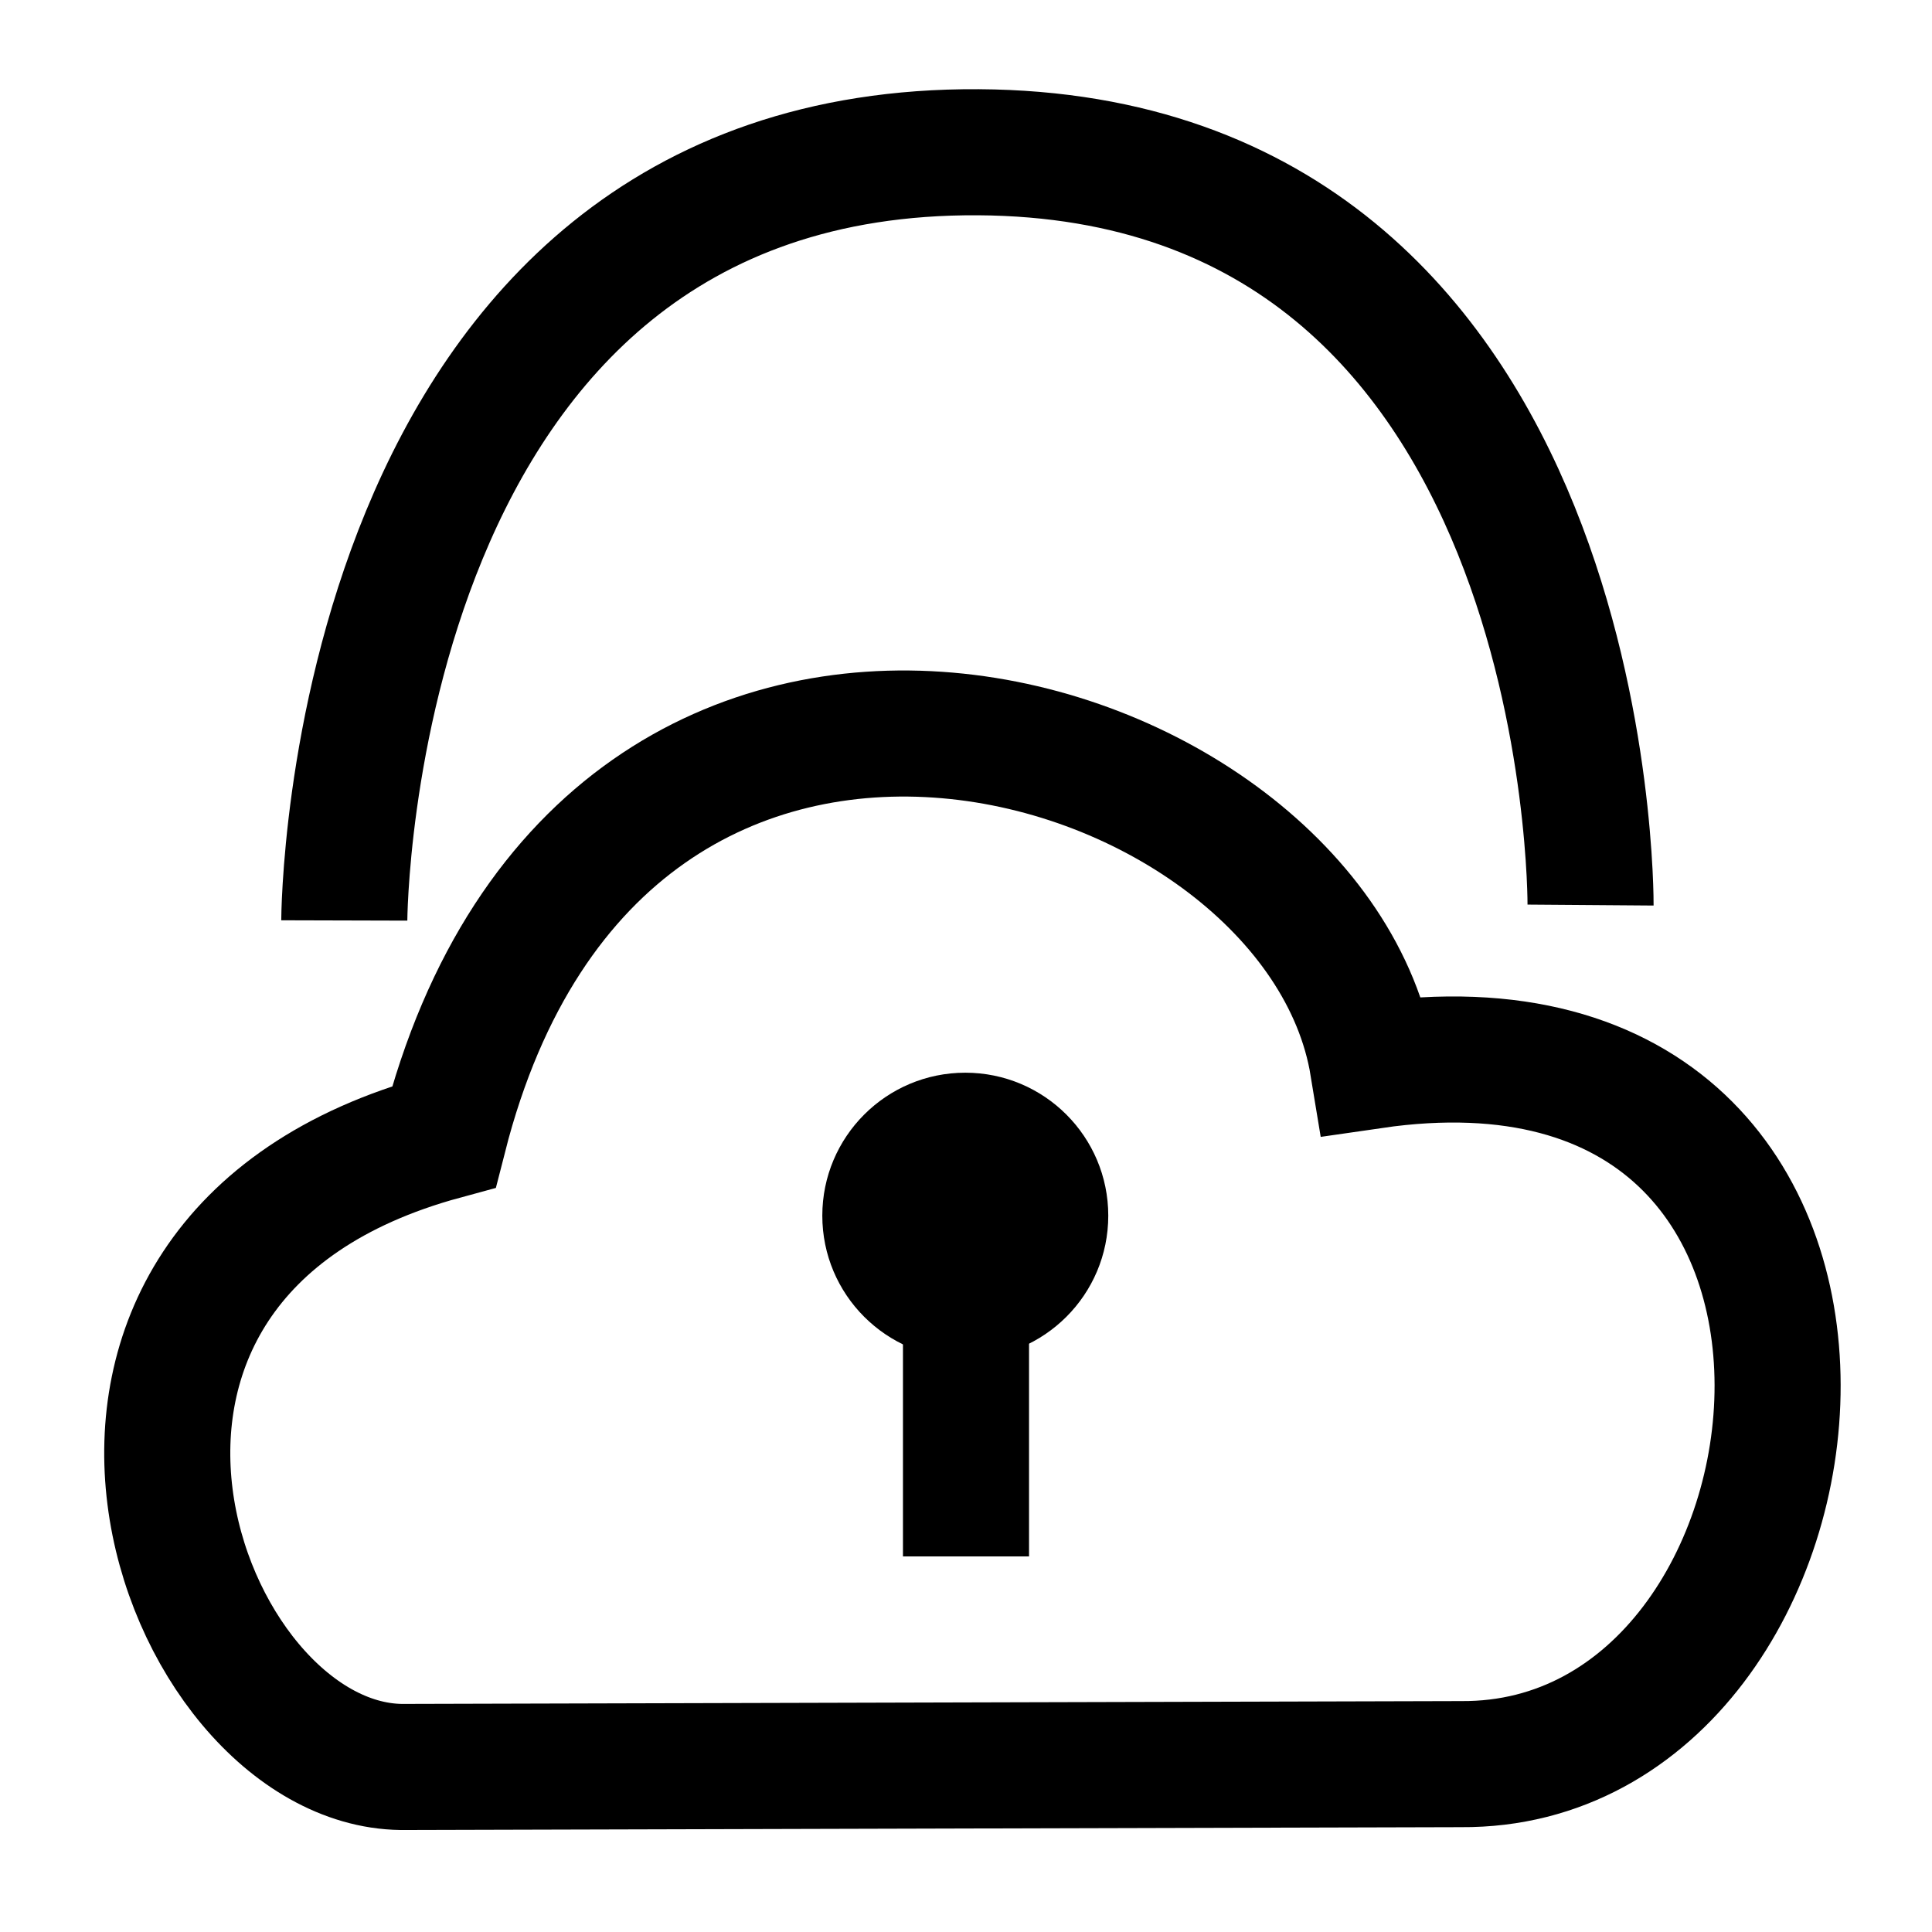 <svg xmlns="http://www.w3.org/2000/svg" width="511.966" height="511.966" viewBox="0 0 1358 1358">
  <defs>
    <style>
      .cls-1 {
        fill: none;
        stroke: #000;
        stroke-width: 88.62px;
        fill-rule: evenodd;
      }
    </style>
  </defs>
  <path id="Line_1" data-name="Line 1" class="cls-1" d="M242,646.991S243.488,104.31,687.668,107.01C1121.97,109.649,1118,636.167,1118,636.167"/>
  <circle cx="678.5" cy="854.5" r="100.5"/>
  <path id="Line_2" data-name="Line 2" class="cls-1" d="M679,1094V791.01"/>
  <path class="cls-1" d="M1027,1240l-745,2c-156.556-2.19-286.792-356.993,30-443,112.811-442.592,613.112-292.953,653-50C1363.88,690.981,1304.07,1241.9,1027,1240Z"/>
</svg>
